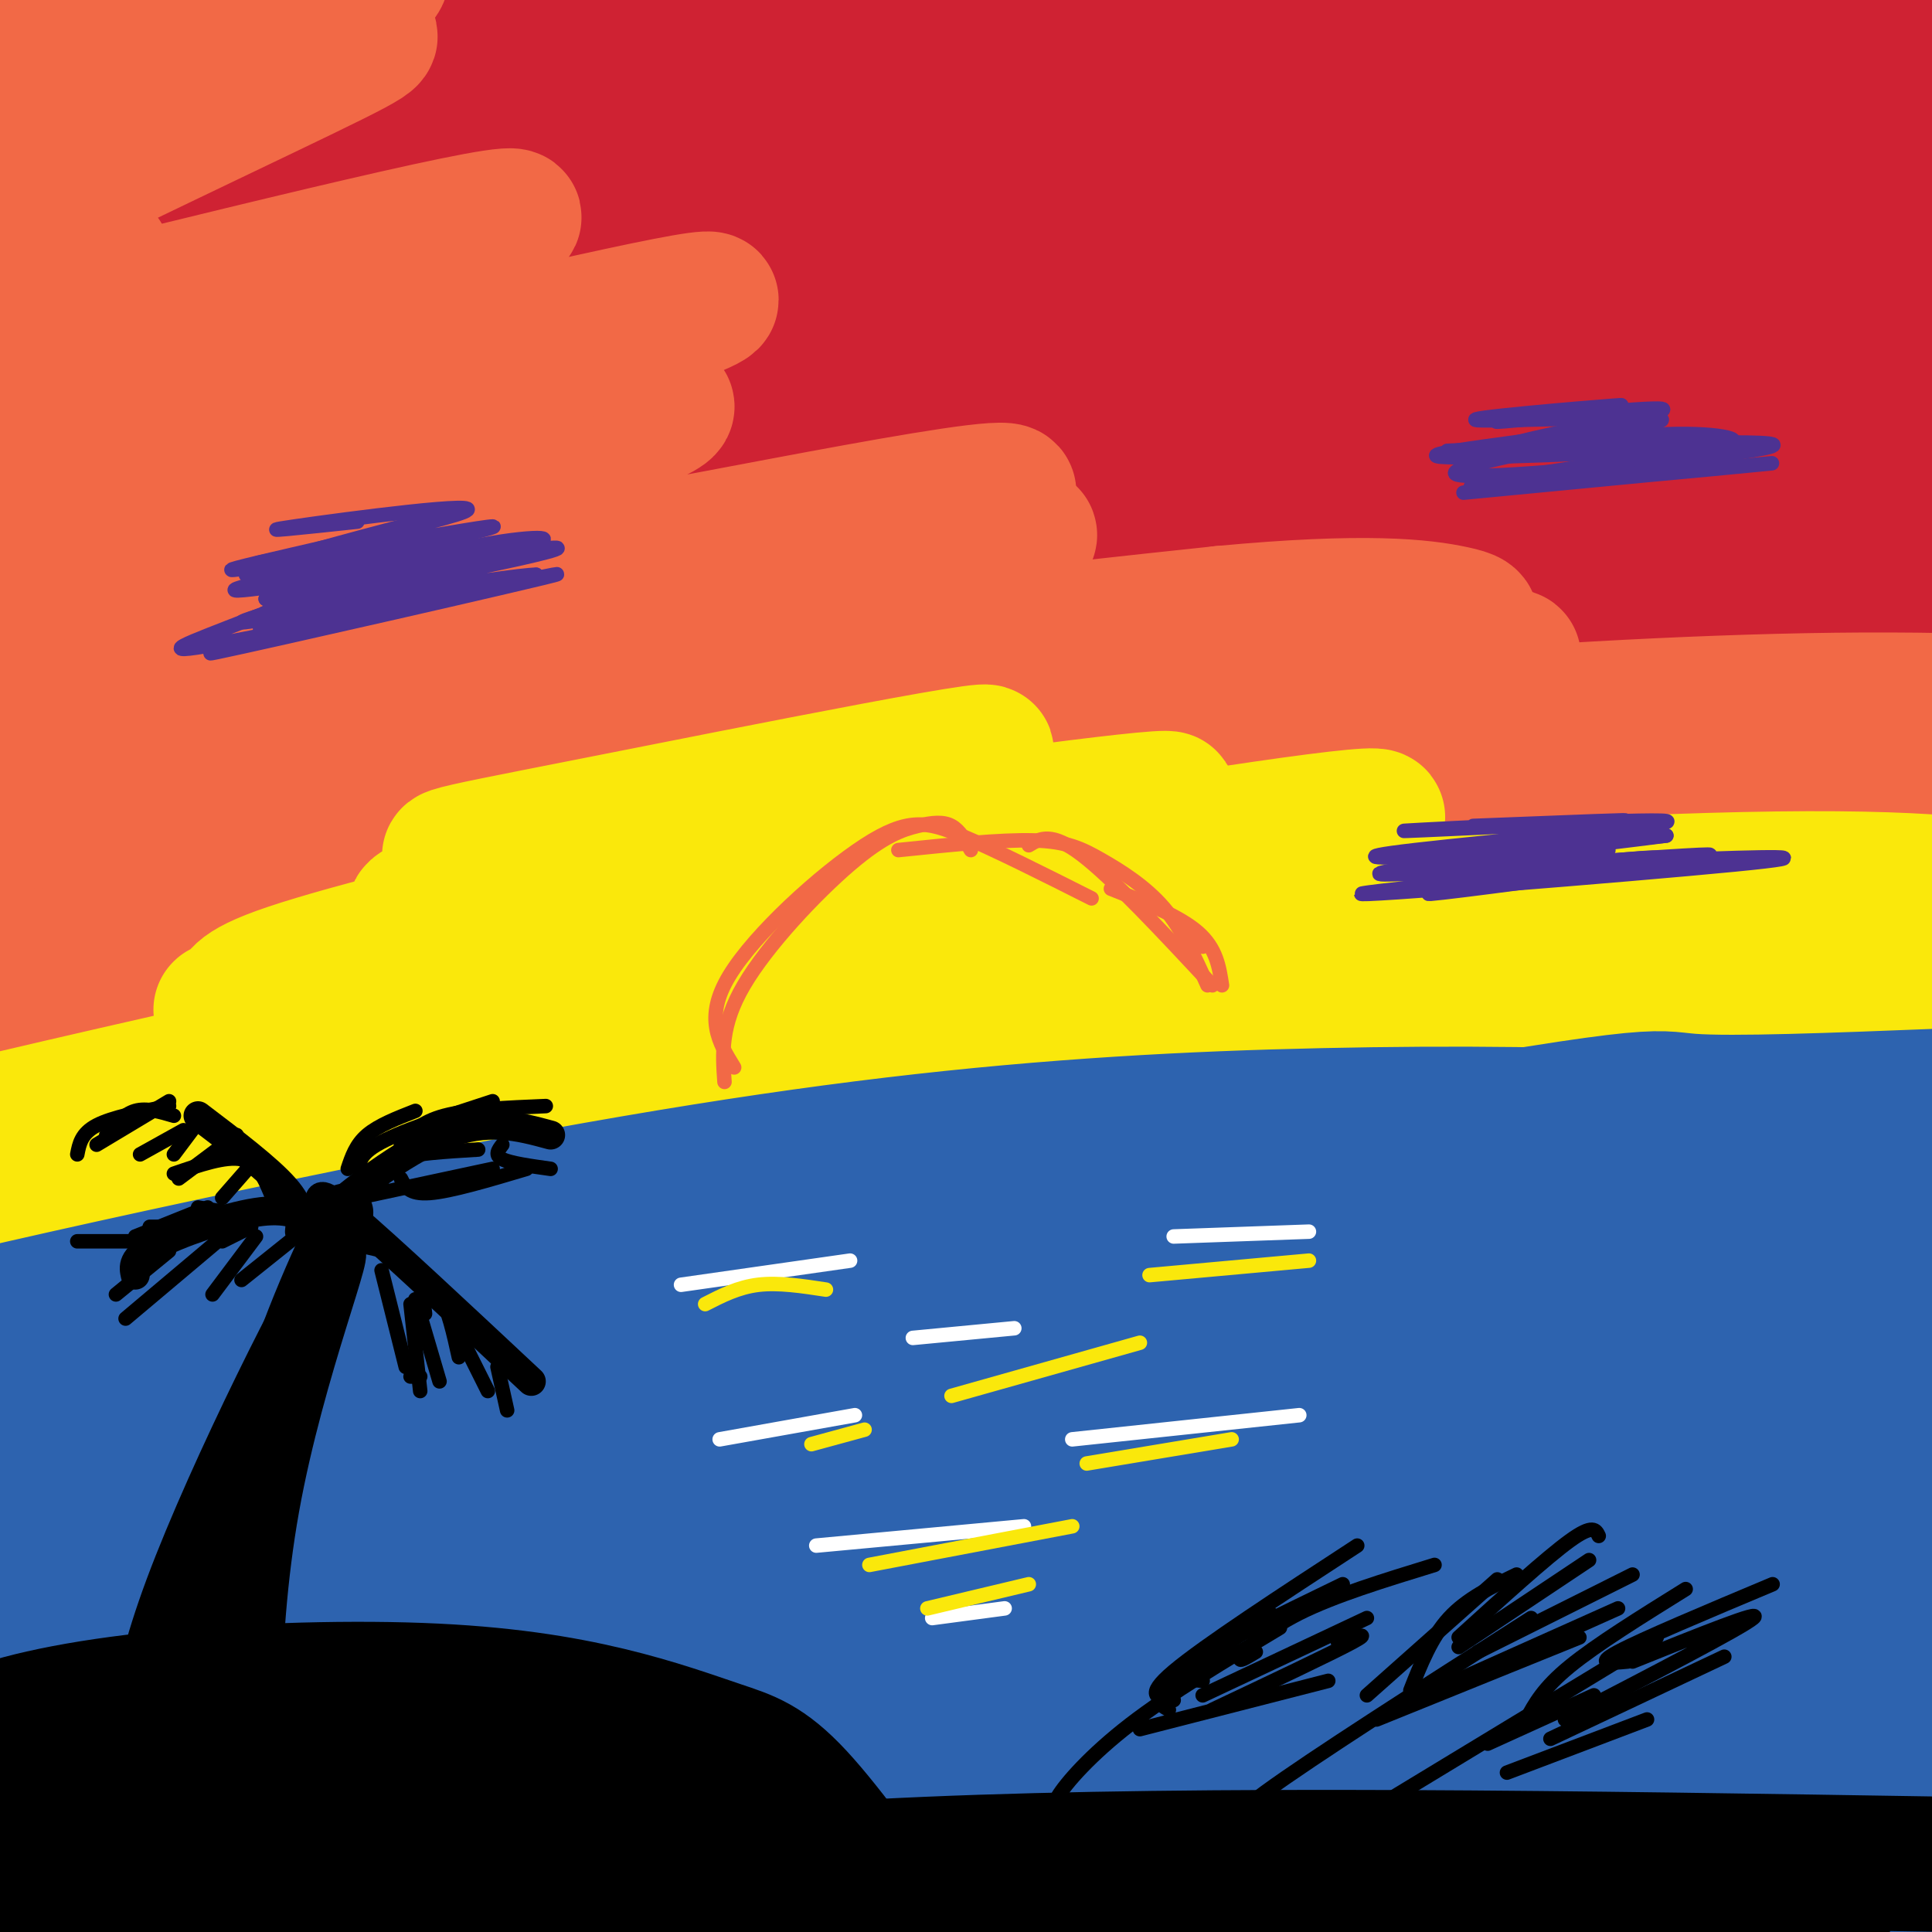 <svg viewBox='0 0 400 400' version='1.1' xmlns='http://www.w3.org/2000/svg' xmlns:xlink='http://www.w3.org/1999/xlink'><rect x="0" y="0" width="400" height="400" fill="#333333" stroke="none"/><g fill='none' stroke='rgb(207,34,51)' stroke-width='28' stroke-linecap='round' stroke-linejoin='round'><path d='M31,50c-3.233,-1.124 -6.466,-2.247 -3,-5c3.466,-2.753 13.633,-7.135 2,-9c-11.633,-1.865 -45.064,-1.212 24,-8c69.064,-6.788 240.622,-21.015 274,-28c33.378,-6.985 -71.426,-6.726 -172,3c-100.574,9.726 -196.919,28.919 -198,29c-1.081,0.081 93.101,-18.949 143,-28c49.899,-9.051 55.516,-8.123 94,-10c38.484,-1.877 109.836,-6.559 151,-8c41.164,-1.441 52.142,0.361 75,2c22.858,1.639 57.597,3.116 33,5c-24.597,1.884 -108.531,4.175 -165,7c-56.469,2.825 -85.472,6.184 -123,12c-37.528,5.816 -83.579,14.090 -120,22c-36.421,7.910 -63.210,15.455 -90,23'/><path d='M-44,57c-20.482,6.058 -26.688,9.702 -42,14c-15.312,4.298 -39.729,9.251 -3,4c36.729,-5.251 134.604,-20.705 197,-29c62.396,-8.295 89.311,-9.431 120,-11c30.689,-1.569 65.151,-3.571 117,-1c51.849,2.571 121.085,9.716 112,12c-9.085,2.284 -96.491,-0.293 -157,0c-60.509,0.293 -94.121,3.457 -129,6c-34.879,2.543 -71.025,4.466 -134,14c-62.975,9.534 -152.778,26.680 -152,25c0.778,-1.680 92.137,-22.185 149,-33c56.863,-10.815 79.231,-11.939 115,-14c35.769,-2.061 84.939,-5.057 124,-6c39.061,-0.943 68.014,0.169 109,3c40.986,2.831 94.004,7.382 80,7c-14.004,-0.382 -95.029,-5.697 -195,-3c-99.971,2.697 -218.887,13.405 -271,17c-52.113,3.595 -37.422,0.077 -32,-2c5.422,-2.077 1.575,-2.713 1,-4c-0.575,-1.287 2.121,-3.225 17,-8c14.879,-4.775 41.939,-12.388 69,-20'/><path d='M51,28c27.195,-6.856 60.681,-13.997 96,-19c35.319,-5.003 72.470,-7.869 109,-9c36.530,-1.131 72.437,-0.528 103,2c30.563,2.528 55.781,6.980 71,11c15.219,4.020 20.440,7.609 20,10c-0.440,2.391 -6.540,3.586 -5,4c1.540,0.414 10.721,0.048 -23,3c-33.721,2.952 -110.343,9.220 -155,12c-44.657,2.780 -57.349,2.070 -129,16c-71.651,13.930 -202.261,42.500 -241,49c-38.739,6.500 14.394,-9.071 50,-19c35.606,-9.929 53.684,-14.217 87,-21c33.316,-6.783 81.870,-16.061 113,-21c31.130,-4.939 44.837,-5.539 60,-7c15.163,-1.461 31.783,-3.783 62,-5c30.217,-1.217 74.031,-1.328 108,0c33.969,1.328 58.095,4.097 75,7c16.905,2.903 26.591,5.942 27,8c0.409,2.058 -8.458,3.136 0,4c8.458,0.864 34.240,1.513 -13,4c-47.240,2.487 -167.504,6.813 -268,17c-100.496,10.187 -181.226,26.236 -198,29c-16.774,2.764 30.407,-7.756 61,-14c30.593,-6.244 44.598,-8.213 79,-12c34.402,-3.787 89.201,-9.394 144,-15'/><path d='M284,62c65.259,-2.521 156.406,-1.322 163,-3c6.594,-1.678 -71.366,-6.233 -157,-5c-85.634,1.233 -178.942,8.255 -218,11c-39.058,2.745 -23.866,1.213 -13,-2c10.866,-3.213 17.405,-8.106 37,-14c19.595,-5.894 52.244,-12.790 90,-19c37.756,-6.210 80.617,-11.734 129,-14c48.383,-2.266 102.287,-1.273 110,-2c7.713,-0.727 -30.765,-3.175 -83,-1c-52.235,2.175 -118.228,8.972 -164,16c-45.772,7.028 -71.323,14.287 -96,21c-24.677,6.713 -48.479,12.880 -34,12c14.479,-0.880 67.238,-8.808 113,-14c45.762,-5.192 84.527,-7.648 126,-8c41.473,-0.352 85.652,1.401 113,4c27.348,2.599 37.863,6.046 43,8c5.137,1.954 4.896,2.415 4,3c-0.896,0.585 -2.448,1.292 -4,2'/><path d='M443,57c-23.958,2.374 -81.852,7.308 -132,12c-50.148,4.692 -92.551,9.141 -156,21c-63.449,11.859 -147.943,31.129 -139,30c8.943,-1.129 111.322,-22.655 177,-34c65.678,-11.345 94.653,-12.509 147,-14c52.347,-1.491 128.064,-3.310 109,-1c-19.064,2.310 -132.909,8.748 -208,17c-75.091,8.252 -111.428,18.318 -148,27c-36.572,8.682 -73.380,15.979 -62,15c11.380,-0.979 70.947,-10.235 115,-17c44.053,-6.765 72.592,-11.040 140,-14c67.408,-2.960 173.687,-4.605 170,-2c-3.687,2.605 -117.339,9.458 -189,17c-71.661,7.542 -101.330,15.771 -131,24'/><path d='M136,138c-36.313,7.141 -61.595,12.995 -45,11c16.595,-1.995 75.065,-11.837 114,-17c38.935,-5.163 58.333,-5.646 80,-7c21.667,-1.354 45.601,-3.580 86,-4c40.399,-0.420 97.261,0.964 92,2c-5.261,1.036 -72.645,1.722 -134,7c-61.355,5.278 -116.682,15.147 -125,17c-8.318,1.853 30.373,-4.310 76,-7c45.627,-2.690 98.188,-1.905 125,-2c26.812,-0.095 27.873,-1.068 0,3c-27.873,4.068 -84.682,13.179 -123,21c-38.318,7.821 -58.147,14.354 -68,18c-9.853,3.646 -9.730,4.405 6,2c15.730,-2.405 47.066,-7.973 83,-11c35.934,-3.027 76.467,-3.514 117,-4'/><path d='M420,167c20.833,-0.500 14.417,0.250 8,1'/></g>
<g fill='none' stroke='rgb(242,105,70)' stroke-width='28' stroke-linecap='round' stroke-linejoin='round'><path d='M20,115c-3.189,-2.727 -6.378,-5.455 -10,-5c-3.622,0.455 -7.679,4.092 -8,6c-0.321,1.908 3.092,2.086 13,-2c9.908,-4.086 26.309,-12.436 16,-9c-10.309,3.436 -47.328,18.657 -51,18c-3.672,-0.657 26.002,-17.193 37,-25c10.998,-7.807 3.319,-6.887 -8,-7c-11.319,-0.113 -26.278,-1.261 -33,-2c-6.722,-0.739 -5.206,-1.068 -1,-4c4.206,-2.932 11.103,-8.466 18,-14'/><path d='M-7,71c11.801,-6.418 32.305,-15.461 28,-18c-4.305,-2.539 -33.417,1.428 -45,3c-11.583,1.572 -5.636,0.749 -4,-1c1.636,-1.749 -1.040,-4.425 -2,-7c-0.960,-2.575 -0.205,-5.051 14,-12c14.205,-6.949 41.859,-18.373 39,-20c-2.859,-1.627 -36.230,6.543 -50,9c-13.770,2.457 -7.938,-0.800 15,-8c22.938,-7.200 62.982,-18.343 66,-20c3.018,-1.657 -30.991,6.171 -65,14'/><path d='M-11,11c-21.351,5.814 -42.229,13.350 -35,11c7.229,-2.350 42.567,-14.587 74,-22c31.433,-7.413 58.963,-10.001 49,-3c-9.963,7.001 -57.419,23.590 -88,36c-30.581,12.410 -44.288,20.640 -55,27c-10.712,6.360 -18.431,10.851 -23,14c-4.569,3.149 -5.990,4.956 -5,7c0.990,2.044 4.391,4.324 41,-2c36.609,-6.324 106.426,-21.253 131,-26c24.574,-4.747 3.907,0.686 6,0c2.093,-0.686 26.948,-7.492 0,4c-26.948,11.492 -105.699,41.284 -146,58c-40.301,16.716 -42.150,20.358 -44,24'/><path d='M-106,139c3.925,0.450 35.738,-10.424 95,-25c59.262,-14.576 145.974,-32.855 149,-30c3.026,2.855 -77.634,26.843 -144,49c-66.366,22.157 -118.438,42.482 -96,39c22.438,-3.482 119.387,-30.771 165,-43c45.613,-12.229 39.889,-9.398 71,-15c31.111,-5.602 99.058,-19.635 66,-8c-33.058,11.635 -167.122,48.939 -234,69c-66.878,20.061 -66.569,22.878 -69,25c-2.431,2.122 -7.600,3.548 3,0c10.600,-3.548 36.969,-12.071 79,-23c42.031,-10.929 99.723,-24.266 148,-33c48.277,-8.734 87.138,-12.867 126,-17'/><path d='M253,127c29.912,-2.818 41.691,-1.363 48,0c6.309,1.363 7.147,2.635 -22,9c-29.147,6.365 -88.279,17.822 -165,38c-76.721,20.178 -171.031,49.078 -167,49c4.031,-0.078 106.405,-29.135 172,-45c65.595,-15.865 94.412,-18.540 114,-21c19.588,-2.460 29.946,-4.707 54,-7c24.054,-2.293 61.803,-4.632 93,-5c31.197,-0.368 55.841,1.236 62,3c6.159,1.764 -6.166,3.687 -4,4c2.166,0.313 18.822,-0.984 -22,4c-40.822,4.984 -139.121,16.248 -197,24c-57.879,7.752 -75.336,11.990 -125,24c-49.664,12.010 -131.535,31.792 -128,31c3.535,-0.792 92.476,-22.157 150,-34c57.524,-11.843 83.629,-14.165 116,-18c32.371,-3.835 71.007,-9.183 110,-11c38.993,-1.817 78.344,-0.105 97,1c18.656,1.105 16.616,1.601 -16,5c-32.616,3.399 -95.808,9.699 -159,16'/><path d='M264,194c-69.127,10.040 -162.443,27.140 -159,27c3.443,-0.140 103.646,-17.519 200,-26c96.354,-8.481 188.859,-8.065 184,-7c-4.859,1.065 -107.081,2.779 -162,4c-54.919,1.221 -62.534,1.948 -125,13c-62.466,11.052 -179.784,32.430 -224,40c-44.216,7.570 -15.332,1.332 0,-3c15.332,-4.332 17.110,-6.759 32,-14c14.890,-7.241 42.891,-19.298 103,-37c60.109,-17.702 152.325,-41.050 185,-50c32.675,-8.950 5.810,-3.502 -13,-3c-18.810,0.502 -29.564,-3.942 -104,10c-74.436,13.942 -212.553,46.269 -252,53c-39.447,6.731 19.777,-12.135 79,-31'/><path d='M8,170c18.848,-7.876 26.467,-12.065 72,-24c45.533,-11.935 128.978,-31.616 133,-35c4.022,-3.384 -71.380,9.531 -134,22c-62.620,12.469 -112.459,24.494 -138,30c-25.541,5.506 -26.785,4.494 -29,4c-2.215,-0.494 -5.401,-0.468 -4,-3c1.401,-2.532 7.390,-7.621 18,-15c10.610,-7.379 25.843,-17.050 68,-33c42.157,-15.950 111.240,-38.181 139,-48c27.760,-9.819 14.198,-7.228 -35,4c-49.198,11.228 -134.033,31.092 -165,37c-30.967,5.908 -8.068,-2.140 40,-18c48.068,-15.860 121.305,-39.531 132,-45c10.695,-5.469 -41.153,7.266 -93,20'/><path d='M12,66c-22.493,5.534 -32.226,9.368 -42,12c-9.774,2.632 -19.588,4.061 -26,5c-6.412,0.939 -9.421,1.387 -6,-2c3.421,-3.387 13.272,-10.609 39,-24c25.728,-13.391 67.333,-32.950 86,-42c18.667,-9.050 14.395,-7.591 9,-8c-5.395,-0.409 -11.914,-2.687 -15,-4c-3.086,-1.313 -2.739,-1.661 -14,2c-11.261,3.661 -34.131,11.330 -57,19'/></g>
<g fill='none' stroke='rgb(250,232,11)' stroke-width='28' stroke-linecap='round' stroke-linejoin='round'><path d='M46,233c-15.493,0.141 -30.985,0.281 -12,-5c18.985,-5.281 72.448,-15.985 148,-25c75.552,-9.015 173.194,-16.343 179,-18c5.806,-1.657 -80.225,2.357 -180,17c-99.775,14.643 -213.294,39.914 -231,43c-17.706,3.086 60.402,-16.014 121,-29c60.598,-12.986 103.685,-19.858 154,-25c50.315,-5.142 107.858,-8.553 143,-9c35.142,-0.447 47.884,2.072 52,4c4.116,1.928 -0.396,3.265 -34,7c-33.604,3.735 -96.302,9.867 -159,16'/><path d='M227,209c-57.797,7.463 -122.789,18.120 -174,28c-51.211,9.880 -88.639,18.984 -82,18c6.639,-0.984 57.346,-12.056 101,-20c43.654,-7.944 80.255,-12.760 117,-17c36.745,-4.240 73.634,-7.904 121,-10c47.366,-2.096 105.210,-2.624 94,-2c-11.210,0.624 -91.472,2.400 -156,8c-64.528,5.600 -113.321,15.023 -145,20c-31.679,4.977 -46.246,5.508 -55,5c-8.754,-0.508 -11.697,-2.054 -14,-3c-2.303,-0.946 -3.965,-1.292 2,-4c5.965,-2.708 19.557,-7.778 26,-11c6.443,-3.222 5.737,-4.596 49,-14c43.263,-9.404 130.494,-26.840 161,-34c30.506,-7.160 4.287,-4.046 -39,3c-43.287,7.046 -103.644,18.023 -164,29'/><path d='M69,205c-30.049,5.373 -23.171,4.305 -21,3c2.171,-1.305 -0.365,-2.848 12,-7c12.365,-4.152 39.632,-10.914 61,-16c21.368,-5.086 36.838,-8.495 67,-13c30.162,-4.505 75.017,-10.107 43,-4c-32.017,6.107 -140.905,23.921 -145,21c-4.095,-2.921 96.603,-26.577 115,-32c18.397,-5.423 -45.509,7.386 -79,14c-33.491,6.614 -36.569,7.033 -16,6c20.569,-1.033 64.784,-3.516 109,-6'/><path d='M215,171c15.500,0.500 -0.250,4.750 -16,9'/></g>
<g fill='none' stroke='rgb(45,99,175)' stroke-width='28' stroke-linecap='round' stroke-linejoin='round'><path d='M401,227c-21.207,0.831 -42.413,1.662 -51,1c-8.587,-0.662 -4.553,-2.817 -86,12c-81.447,14.817 -248.373,46.605 -281,51c-32.627,4.395 69.046,-18.605 125,-30c55.954,-11.395 66.189,-11.186 80,-13c13.811,-1.814 31.198,-5.652 84,-8c52.802,-2.348 141.020,-3.207 151,-4c9.980,-0.793 -58.279,-1.520 -112,1c-53.721,2.520 -92.903,8.289 -132,14c-39.097,5.711 -78.108,11.366 -139,28c-60.892,16.634 -143.663,44.248 -150,46c-6.337,1.752 63.761,-22.356 112,-36c48.239,-13.644 74.620,-16.822 101,-20'/><path d='M395,251c5.780,-1.488 11.560,-2.976 14,-4c2.440,-1.024 1.539,-1.585 0,-3c-1.539,-1.415 -3.716,-3.684 -13,-6c-9.284,-2.316 -25.674,-4.679 -47,-6c-21.326,-1.321 -47.586,-1.599 -75,-1c-27.414,0.599 -55.980,2.076 -89,6c-33.020,3.924 -70.493,10.297 -122,21c-51.507,10.703 -117.049,25.737 -102,25c15.049,-0.737 110.689,-17.245 158,-26c47.311,-8.755 46.293,-9.759 99,-11c52.707,-1.241 159.140,-2.720 171,-5c11.860,-2.280 -70.852,-5.361 -125,-5c-54.148,0.361 -79.730,4.163 -117,11c-37.270,6.837 -86.227,16.709 -117,24c-30.773,7.291 -43.362,12.001 -58,18c-14.638,5.999 -31.325,13.285 -32,16c-0.675,2.715 14.663,0.857 30,-1'/><path d='M-30,304c34.079,-7.366 104.276,-25.282 153,-36c48.724,-10.718 75.975,-14.239 114,-18c38.025,-3.761 86.825,-7.763 124,-7c37.175,0.763 62.726,6.291 75,9c12.274,2.709 11.273,2.599 -13,4c-24.273,1.401 -71.817,4.315 -120,9c-48.183,4.685 -97.005,11.143 -129,15c-31.995,3.857 -47.165,5.113 -103,17c-55.835,11.887 -152.336,34.405 -157,33c-4.664,-1.405 82.509,-26.732 151,-43c68.491,-16.268 118.300,-23.476 152,-28c33.700,-4.524 51.291,-6.365 100,-6c48.709,0.365 128.537,2.934 129,4c0.463,1.066 -78.438,0.628 -137,4c-58.562,3.372 -96.783,10.553 -120,14c-23.217,3.447 -31.429,3.161 -67,12c-35.571,8.839 -98.500,26.803 -133,37c-34.500,10.197 -40.571,12.628 -61,22c-20.429,9.372 -55.214,25.686 -90,42'/><path d='M-162,388c14.318,-3.269 95.114,-32.442 131,-45c35.886,-12.558 26.864,-8.501 53,-14c26.136,-5.499 87.432,-20.553 121,-28c33.568,-7.447 39.409,-7.288 63,-10c23.591,-2.712 64.932,-8.294 117,-10c52.068,-1.706 114.864,0.463 106,2c-8.864,1.537 -89.389,2.442 -152,8c-62.611,5.558 -107.309,15.767 -128,19c-20.691,3.233 -17.375,-0.512 -67,13c-49.625,13.512 -152.190,44.282 -180,52c-27.810,7.718 19.135,-7.614 70,-22c50.865,-14.386 105.648,-27.824 147,-37c41.352,-9.176 69.272,-14.088 116,-18c46.728,-3.912 112.264,-6.824 154,-6c41.736,0.824 59.671,5.384 64,8c4.329,2.616 -4.950,3.288 -1,3c3.950,-0.288 21.129,-1.537 -16,2c-37.129,3.537 -128.566,11.860 -173,17c-44.434,5.140 -41.865,7.098 -63,12c-21.135,4.902 -65.974,12.747 -128,29c-62.026,16.253 -141.238,40.914 -137,40c4.238,-0.914 91.925,-27.404 149,-42c57.075,-14.596 83.537,-17.298 110,-20'/><path d='M194,341c24.503,-4.491 30.761,-5.717 58,-8c27.239,-2.283 75.460,-5.622 112,-6c36.540,-0.378 61.400,2.205 76,5c14.600,2.795 18.940,5.804 26,8c7.060,2.196 16.842,3.581 -23,6c-39.842,2.419 -129.306,5.873 -233,20c-103.694,14.127 -221.617,38.928 -238,41c-16.383,2.072 68.774,-18.586 131,-31c62.226,-12.414 101.521,-16.586 149,-21c47.479,-4.414 103.142,-9.070 148,-9c44.858,0.070 78.909,4.868 71,5c-7.909,0.132 -57.779,-4.400 -119,-5c-61.221,-0.600 -133.792,2.734 -171,5c-37.208,2.266 -39.053,3.466 -63,8c-23.947,4.534 -69.995,12.401 -114,23c-44.005,10.599 -85.968,23.928 -74,22c11.968,-1.928 77.868,-19.115 134,-32c56.132,-12.885 102.497,-21.469 153,-27c50.503,-5.531 105.144,-8.009 140,-8c34.856,0.009 49.928,2.504 65,5'/><path d='M422,342c15.596,2.389 22.086,5.860 22,8c-0.086,2.140 -6.747,2.949 -9,4c-2.253,1.051 -0.096,2.346 -60,1c-59.904,-1.346 -181.867,-5.332 -243,-7c-61.133,-1.668 -61.435,-1.019 -98,3c-36.565,4.019 -109.393,11.409 -85,8c24.393,-3.409 146.009,-17.617 245,-26c98.991,-8.383 175.359,-10.942 163,-8c-12.359,2.942 -113.443,11.386 -204,25c-90.557,13.614 -170.585,32.398 -197,38c-26.415,5.602 0.782,-1.980 31,-9c30.218,-7.020 63.455,-13.480 110,-19c46.545,-5.520 106.397,-10.101 145,-12c38.603,-1.899 55.955,-1.117 75,0c19.045,1.117 39.781,2.570 65,7c25.219,4.430 54.920,11.837 65,15c10.080,3.163 0.540,2.081 -9,1'/><path d='M438,371c-19.270,-1.207 -62.945,-4.724 -95,-6c-32.055,-1.276 -52.490,-0.312 -90,2c-37.510,2.312 -92.094,5.971 -133,12c-40.906,6.029 -68.135,14.427 -72,19c-3.865,4.573 15.633,5.320 78,2c62.367,-3.320 167.604,-10.707 222,-13c54.396,-2.293 57.951,0.507 60,3c2.049,2.493 2.592,4.678 -52,9c-54.592,4.322 -164.318,10.780 -214,13c-49.682,2.220 -39.320,0.203 -32,-2c7.320,-2.203 11.600,-4.590 18,-8c6.400,-3.410 14.922,-7.842 78,-12c63.078,-4.158 180.713,-8.043 203,-13c22.287,-4.957 -50.775,-10.988 -105,-13c-54.225,-2.012 -89.612,-0.006 -125,2'/><path d='M179,366c-42.157,1.372 -85.049,3.802 -104,4c-18.951,0.198 -13.960,-1.835 -9,-5c4.960,-3.165 9.890,-7.461 25,-13c15.110,-5.539 40.401,-12.320 63,-18c22.599,-5.680 42.508,-10.260 69,-14c26.492,-3.740 59.569,-6.640 45,-4c-14.569,2.640 -76.785,10.820 -139,19'/></g>
<g fill='none' stroke='rgb(242,105,70)' stroke-width='3' stroke-linecap='round' stroke-linejoin='round'><path d='M253,204c-0.583,-3.833 -1.167,-7.667 -5,-11c-3.833,-3.333 -10.917,-6.167 -18,-9'/><path d='M250,204c-2.583,-5.762 -5.167,-11.524 -9,-16c-3.833,-4.476 -8.917,-7.667 -13,-10c-4.083,-2.333 -7.167,-3.810 -14,-4c-6.833,-0.190 -17.417,0.905 -28,2'/><path d='M201,176c-1.153,-2.038 -2.306,-4.077 -4,-5c-1.694,-0.923 -3.928,-0.732 -7,0c-3.072,0.732 -6.981,2.005 -14,8c-7.019,5.995 -17.148,16.713 -22,25c-4.852,8.287 -4.426,14.144 -4,20'/><path d='M152,221c-3.155,-5.113 -6.310,-10.226 -1,-19c5.310,-8.774 19.083,-21.208 28,-27c8.917,-5.792 12.976,-4.940 20,-2c7.024,2.940 17.012,7.970 27,13'/><path d='M213,175c2.333,-1.417 4.667,-2.833 11,2c6.333,4.833 16.667,15.917 27,27'/><path d='M244,191c0.000,0.000 5.000,5.000 5,5'/></g>
<g fill='none' stroke='rgb(77,50,146)' stroke-width='3' stroke-linecap='round' stroke-linejoin='round'><path d='M314,93c18.690,-0.044 37.380,-0.088 43,-1c5.620,-0.912 -1.831,-2.692 -14,-2c-12.169,0.692 -29.056,3.857 -37,6c-7.944,2.143 -6.944,3.265 11,2c17.944,-1.265 52.831,-4.918 50,-6c-2.831,-1.082 -43.380,0.405 -59,1c-15.620,0.595 -6.310,0.297 3,0'/><path d='M311,93c12.620,-0.714 42.669,-2.498 40,-2c-2.669,0.498 -38.056,3.278 -40,2c-1.944,-1.278 29.553,-6.613 33,-8c3.447,-1.387 -21.158,1.175 -30,2c-8.842,0.825 -1.921,-0.088 5,-1'/><path d='M314,86c13.223,-1.242 26.447,-2.485 20,-2c-6.447,0.485 -32.563,2.697 -28,3c4.563,0.303 39.805,-1.303 38,0c-1.805,1.303 -40.659,5.515 -46,7c-5.341,1.485 22.829,0.242 51,-1'/><path d='M349,93c12.879,-0.738 19.576,-2.085 4,0c-15.576,2.085 -53.424,7.600 -48,8c5.424,0.400 54.121,-4.314 61,-5c6.879,-0.686 -28.061,2.657 -63,6'/><path d='M74,108c-11.471,1.226 -22.943,2.453 -13,1c9.943,-1.453 41.300,-5.585 35,-3c-6.300,2.585 -50.256,11.889 -48,12c2.256,0.111 50.723,-8.970 54,-9c3.277,-0.030 -38.635,8.991 -50,12c-11.365,3.009 7.818,0.004 27,-3'/><path d='M79,118c12.364,-1.791 29.776,-4.768 33,-6c3.224,-1.232 -7.738,-0.717 -22,3c-14.262,3.717 -31.824,10.637 -43,15c-11.176,4.363 -15.965,6.169 5,2c20.965,-4.169 67.683,-14.315 63,-13c-4.683,1.315 -60.767,14.090 -70,16c-9.233,1.910 28.383,-7.045 66,-16'/><path d='M111,119c-5.458,-0.041 -52.102,7.855 -56,8c-3.898,0.145 34.951,-7.461 51,-11c16.049,-3.539 9.300,-3.011 -3,-1c-12.300,2.011 -30.150,5.506 -48,9'/><path d='M55,124c6.198,-1.492 45.692,-9.723 45,-10c-0.692,-0.277 -41.569,7.401 -45,7c-3.431,-0.401 30.586,-8.881 33,-10c2.414,-1.119 -26.773,5.122 -29,5c-2.227,-0.122 22.507,-6.606 28,-8c5.493,-1.394 -8.253,2.303 -22,6'/><path d='M65,114c-7.946,1.854 -16.812,3.489 -8,2c8.812,-1.489 35.303,-6.101 31,-5c-4.303,1.101 -39.401,7.914 -37,8c2.401,0.086 42.300,-6.554 44,-5c1.700,1.554 -34.800,11.301 -43,14c-8.200,2.699 11.900,-1.651 32,-6'/><path d='M84,122c-3.289,1.156 -27.511,7.044 -30,8c-2.489,0.956 16.756,-3.022 36,-7'/><path d='M305,171c19.180,-0.755 38.361,-1.509 29,-1c-9.361,0.509 -47.262,2.283 -43,2c4.262,-0.283 50.689,-2.622 54,-2c3.311,0.622 -36.493,4.206 -52,6c-15.507,1.794 -6.716,1.798 6,1c12.716,-0.798 29.358,-2.399 46,-4'/><path d='M345,173c-11.881,1.591 -64.584,7.567 -59,8c5.584,0.433 69.456,-4.678 68,-4c-1.456,0.678 -68.238,7.144 -72,8c-3.762,0.856 55.497,-3.898 77,-6c21.503,-2.102 5.252,-1.551 -11,-1'/><path d='M348,178c-15.581,1.679 -49.034,6.378 -52,7c-2.966,0.622 24.556,-2.833 38,-5c13.444,-2.167 12.812,-3.045 2,-2c-10.812,1.045 -31.803,4.013 -34,4c-2.197,-0.013 14.402,-3.006 31,-6'/></g>
<g fill='none' stroke='rgb(255,255,255)' stroke-width='3' stroke-linecap='round' stroke-linejoin='round'><path d='M141,266c0.000,0.000 35.000,-5.000 35,-5'/><path d='M243,256c0.000,0.000 28.000,-1.000 28,-1'/><path d='M189,277c0.000,0.000 21.000,-2.000 21,-2'/><path d='M149,298c0.000,0.000 28.000,-5.000 28,-5'/><path d='M222,298c0.000,0.000 47.000,-5.000 47,-5'/><path d='M169,320c0.000,0.000 43.000,-4.000 43,-4'/><path d='M193,335c0.000,0.000 15.000,-2.000 15,-2'/></g>
<g fill='none' stroke='rgb(250,232,11)' stroke-width='3' stroke-linecap='round' stroke-linejoin='round'><path d='M225,303c0.000,0.000 30.000,-5.000 30,-5'/><path d='M180,324c0.000,0.000 42.000,-8.000 42,-8'/><path d='M192,333c0.000,0.000 21.000,-5.000 21,-5'/><path d='M197,289c0.000,0.000 39.000,-11.000 39,-11'/><path d='M168,299c0.000,0.000 11.000,-3.000 11,-3'/><path d='M146,270c3.417,-1.750 6.833,-3.500 11,-4c4.167,-0.500 9.083,0.250 14,1'/><path d='M238,264c0.000,0.000 33.000,-3.000 33,-3'/></g>
<g fill='none' stroke='rgb(0,0,0)' stroke-width='28' stroke-linecap='round' stroke-linejoin='round'><path d='M404,386c-77.091,-1.232 -154.182,-2.464 -212,0c-57.818,2.464 -96.363,8.624 -66,9c30.363,0.376 129.633,-5.033 188,-5c58.367,0.033 75.829,5.509 57,6c-18.829,0.491 -73.951,-4.003 -121,-5c-47.049,-0.997 -86.024,1.501 -125,4'/><path d='M125,395c-39.711,1.556 -76.489,3.444 -86,5c-9.511,1.556 8.244,2.778 26,4'/><path d='M89,404c41.729,-2.833 83.458,-5.665 92,-10c8.542,-4.335 -16.104,-10.172 -37,-14c-20.896,-3.828 -38.041,-5.645 -51,-7c-12.959,-1.355 -21.732,-2.247 -42,0c-20.268,2.247 -52.031,7.633 -55,6c-2.969,-1.633 22.854,-10.286 35,-15c12.146,-4.714 10.613,-5.490 28,-2c17.387,3.490 53.693,11.245 90,19'/><path d='M149,381c23.055,7.410 35.692,16.433 34,16c-1.692,-0.433 -17.713,-10.324 -38,-16c-20.287,-5.676 -44.839,-7.139 -64,-7c-19.161,0.139 -32.930,1.878 -51,9c-18.070,7.122 -40.441,19.625 -38,20c2.441,0.375 29.694,-11.380 45,-17c15.306,-5.620 18.664,-5.107 39,-5c20.336,0.107 57.651,-0.192 75,0c17.349,0.192 14.733,0.876 16,2c1.267,1.124 6.418,2.687 9,4c2.582,1.313 2.595,2.375 2,3c-0.595,0.625 -1.797,0.812 -3,1'/><path d='M175,391c-13.337,-3.928 -45.180,-14.249 -59,-19c-13.820,-4.751 -9.619,-3.934 -33,-3c-23.381,0.934 -74.346,1.984 -94,2c-19.654,0.016 -7.997,-1.002 -3,-3c4.997,-1.998 3.336,-4.975 9,-8c5.664,-3.025 18.654,-6.098 36,-8c17.346,-1.902 39.049,-2.634 56,-2c16.951,0.634 29.152,2.634 39,5c9.848,2.366 17.344,5.099 23,7c5.656,1.901 9.473,2.972 16,10c6.527,7.028 15.763,20.014 25,33'/></g>
<g fill='none' stroke='rgb(0,0,0)' stroke-width='3' stroke-linecap='round' stroke-linejoin='round'><path d='M221,374c-1.822,0.378 -3.644,0.756 -2,-2c1.644,-2.756 6.756,-8.644 15,-15c8.244,-6.356 19.622,-13.178 31,-20'/><path d='M242,354c-1.000,-0.578 -2.000,-1.156 -2,-2c0.000,-0.844 1.000,-1.956 5,-5c4.000,-3.044 11.000,-8.022 18,-13'/><path d='M243,352c-3.167,-0.333 -6.333,-0.667 0,-6c6.333,-5.333 22.167,-15.667 38,-26'/><path d='M249,348c-3.417,-0.333 -6.833,-0.667 -2,-4c4.833,-3.333 17.917,-9.667 31,-16'/><path d='M260,342c-1.978,1.200 -3.956,2.400 -3,1c0.956,-1.400 4.844,-5.400 12,-9c7.156,-3.600 17.578,-6.800 28,-10'/><path d='M283,335c0.000,0.000 -34.000,16.000 -34,16'/><path d='M277,340c3.667,-1.167 7.333,-2.333 3,0c-4.333,2.333 -16.667,8.167 -29,14'/><path d='M275,348c0.000,0.000 -39.000,10.000 -39,10'/><path d='M268,375c-2.911,0.711 -5.822,1.422 -9,2c-3.178,0.578 -6.622,1.022 3,-6c9.622,-7.022 32.311,-21.511 55,-36'/><path d='M310,327c0.000,0.000 -27.000,24.000 -27,24'/><path d='M314,326c-5.167,2.500 -10.333,5.000 -14,9c-3.667,4.000 -5.833,9.500 -8,15'/><path d='M331,318c-0.583,-1.250 -1.167,-2.500 -6,1c-4.833,3.500 -13.917,11.750 -23,20'/><path d='M329,323c0.000,0.000 -27.000,18.000 -27,18'/><path d='M338,326c0.000,0.000 -32.000,16.000 -32,16'/><path d='M335,333c0.000,0.000 -38.000,17.000 -38,17'/><path d='M327,339c0.000,0.000 -42.000,17.000 -42,17'/><path d='M343,339c0.000,0.000 -61.000,37.000 -61,37'/><path d='M316,356c1.750,-3.250 3.500,-6.500 9,-11c5.500,-4.500 14.750,-10.250 24,-16'/><path d='M337,344c-3.500,0.333 -7.000,0.667 -2,-2c5.000,-2.667 18.500,-8.333 32,-14'/><path d='M338,344c13.667,-5.500 27.333,-11.000 25,-9c-2.333,2.000 -20.667,11.500 -39,21'/><path d='M357,343c0.000,0.000 -36.000,17.000 -36,17'/><path d='M341,356c0.000,0.000 -29.000,11.000 -29,11'/><path d='M308,361c0.000,0.000 22.000,-10.000 22,-10'/></g>
<g fill='none' stroke='rgb(0,0,0)' stroke-width='12' stroke-linecap='round' stroke-linejoin='round'><path d='M56,288c-3.350,3.903 -6.701,7.806 -11,22c-4.299,14.194 -9.548,38.677 -13,46c-3.452,7.323 -5.107,-2.516 4,-27c9.107,-24.484 28.977,-63.614 33,-69c4.023,-5.386 -7.802,22.973 -13,52c-5.198,29.027 -3.771,58.722 -3,69c0.771,10.278 0.885,1.139 1,-8'/><path d='M54,373c-1.177,-7.844 -4.619,-23.454 -6,-33c-1.381,-9.546 -0.701,-13.027 1,-22c1.701,-8.973 4.423,-23.438 10,-39c5.577,-15.563 14.010,-32.223 12,-27c-2.010,5.223 -14.464,32.329 -21,51c-6.536,18.671 -7.153,28.906 -7,39c0.153,10.094 1.077,20.047 2,30'/></g>
<g fill='none' stroke='rgb(0,0,0)' stroke-width='6' stroke-linecap='round' stroke-linejoin='round'><path d='M65,253c-2.822,-1.489 -5.644,-2.978 -12,-2c-6.356,0.978 -16.244,4.422 -21,7c-4.756,2.578 -4.378,4.289 -4,6'/><path d='M62,255c0.250,-2.500 0.500,-5.000 -3,-9c-3.500,-4.000 -10.750,-9.500 -18,-15'/><path d='M71,251c-3.444,1.778 -6.889,3.556 -3,0c3.889,-3.556 15.111,-12.444 24,-16c8.889,-3.556 15.444,-1.778 22,0'/><path d='M63,252c1.311,-0.844 2.622,-1.689 3,-3c0.378,-1.311 -0.178,-3.089 7,3c7.178,6.089 22.089,20.044 37,34'/></g>
<g fill='none' stroke='rgb(0,0,0)' stroke-width='3' stroke-linecap='round' stroke-linejoin='round'><path d='M52,254c0.000,0.000 -6.000,3.000 -6,3'/><path d='M35,259c0.000,0.000 -11.000,9.000 -11,9'/><path d='M45,257c0.000,0.000 -19.000,16.000 -19,16'/><path d='M53,256c0.000,0.000 -9.000,12.000 -9,12'/><path d='M60,257c0.000,0.000 -10.000,8.000 -10,8'/><path d='M16,257c0.000,0.000 20.000,0.000 20,0'/><path d='M28,256c0.000,0.000 15.000,-6.000 15,-6'/><path d='M31,254c0.000,0.000 19.000,0.000 19,0'/><path d='M41,250c0.000,0.000 12.000,2.000 12,2'/><path d='M42,231c0.000,0.000 -6.000,8.000 -6,8'/><path d='M49,235c0.000,0.000 -12.000,9.000 -12,9'/><path d='M53,240c0.000,0.000 -7.000,8.000 -7,8'/><path d='M72,242c0.833,-2.500 1.667,-5.000 4,-7c2.333,-2.000 6.167,-3.500 10,-5'/><path d='M75,244c-0.750,-2.167 -1.500,-4.333 3,-7c4.500,-2.667 14.250,-5.833 24,-9'/><path d='M83,237c2.000,-2.333 4.000,-4.667 9,-6c5.000,-1.333 13.000,-1.667 21,-2'/><path d='M79,245c-0.167,-1.917 -0.333,-3.833 3,-5c3.333,-1.167 10.167,-1.583 17,-2'/><path d='M74,248c0.000,0.000 28.000,-6.000 28,-6'/><path d='M83,244c0.833,1.667 1.667,3.333 6,3c4.333,-0.333 12.167,-2.667 20,-5'/><path d='M104,237c-0.833,1.083 -1.667,2.167 0,3c1.667,0.833 5.833,1.417 10,2'/><path d='M75,258c3.917,0.833 7.833,1.667 10,4c2.167,2.333 2.583,6.167 3,10'/><path d='M84,262c2.583,1.417 5.167,2.833 7,6c1.833,3.167 2.917,8.083 4,13'/><path d='M94,274c0.000,0.000 7.000,14.000 7,14'/><path d='M103,283c0.000,0.000 2.000,9.000 2,9'/><path d='M85,285c0.000,0.000 2.000,0.000 2,0'/><path d='M86,269c0.000,0.000 5.000,17.000 5,17'/><path d='M85,270c0.000,0.000 2.000,18.000 2,18'/><path d='M79,263c0.000,0.000 5.000,20.000 5,20'/><path d='M56,247c-1.333,-3.167 -2.667,-6.333 -6,-7c-3.333,-0.667 -8.667,1.167 -14,3'/><path d='M38,234c0.000,0.000 -9.000,5.000 -9,5'/><path d='M36,231c-2.833,-0.833 -5.667,-1.667 -8,-1c-2.333,0.667 -4.167,2.833 -6,5'/><path d='M35,229c-5.917,1.167 -11.833,2.333 -15,4c-3.167,1.667 -3.583,3.833 -4,6'/><path d='M35,228c0.000,0.000 -15.000,9.000 -15,9'/></g>
</svg>